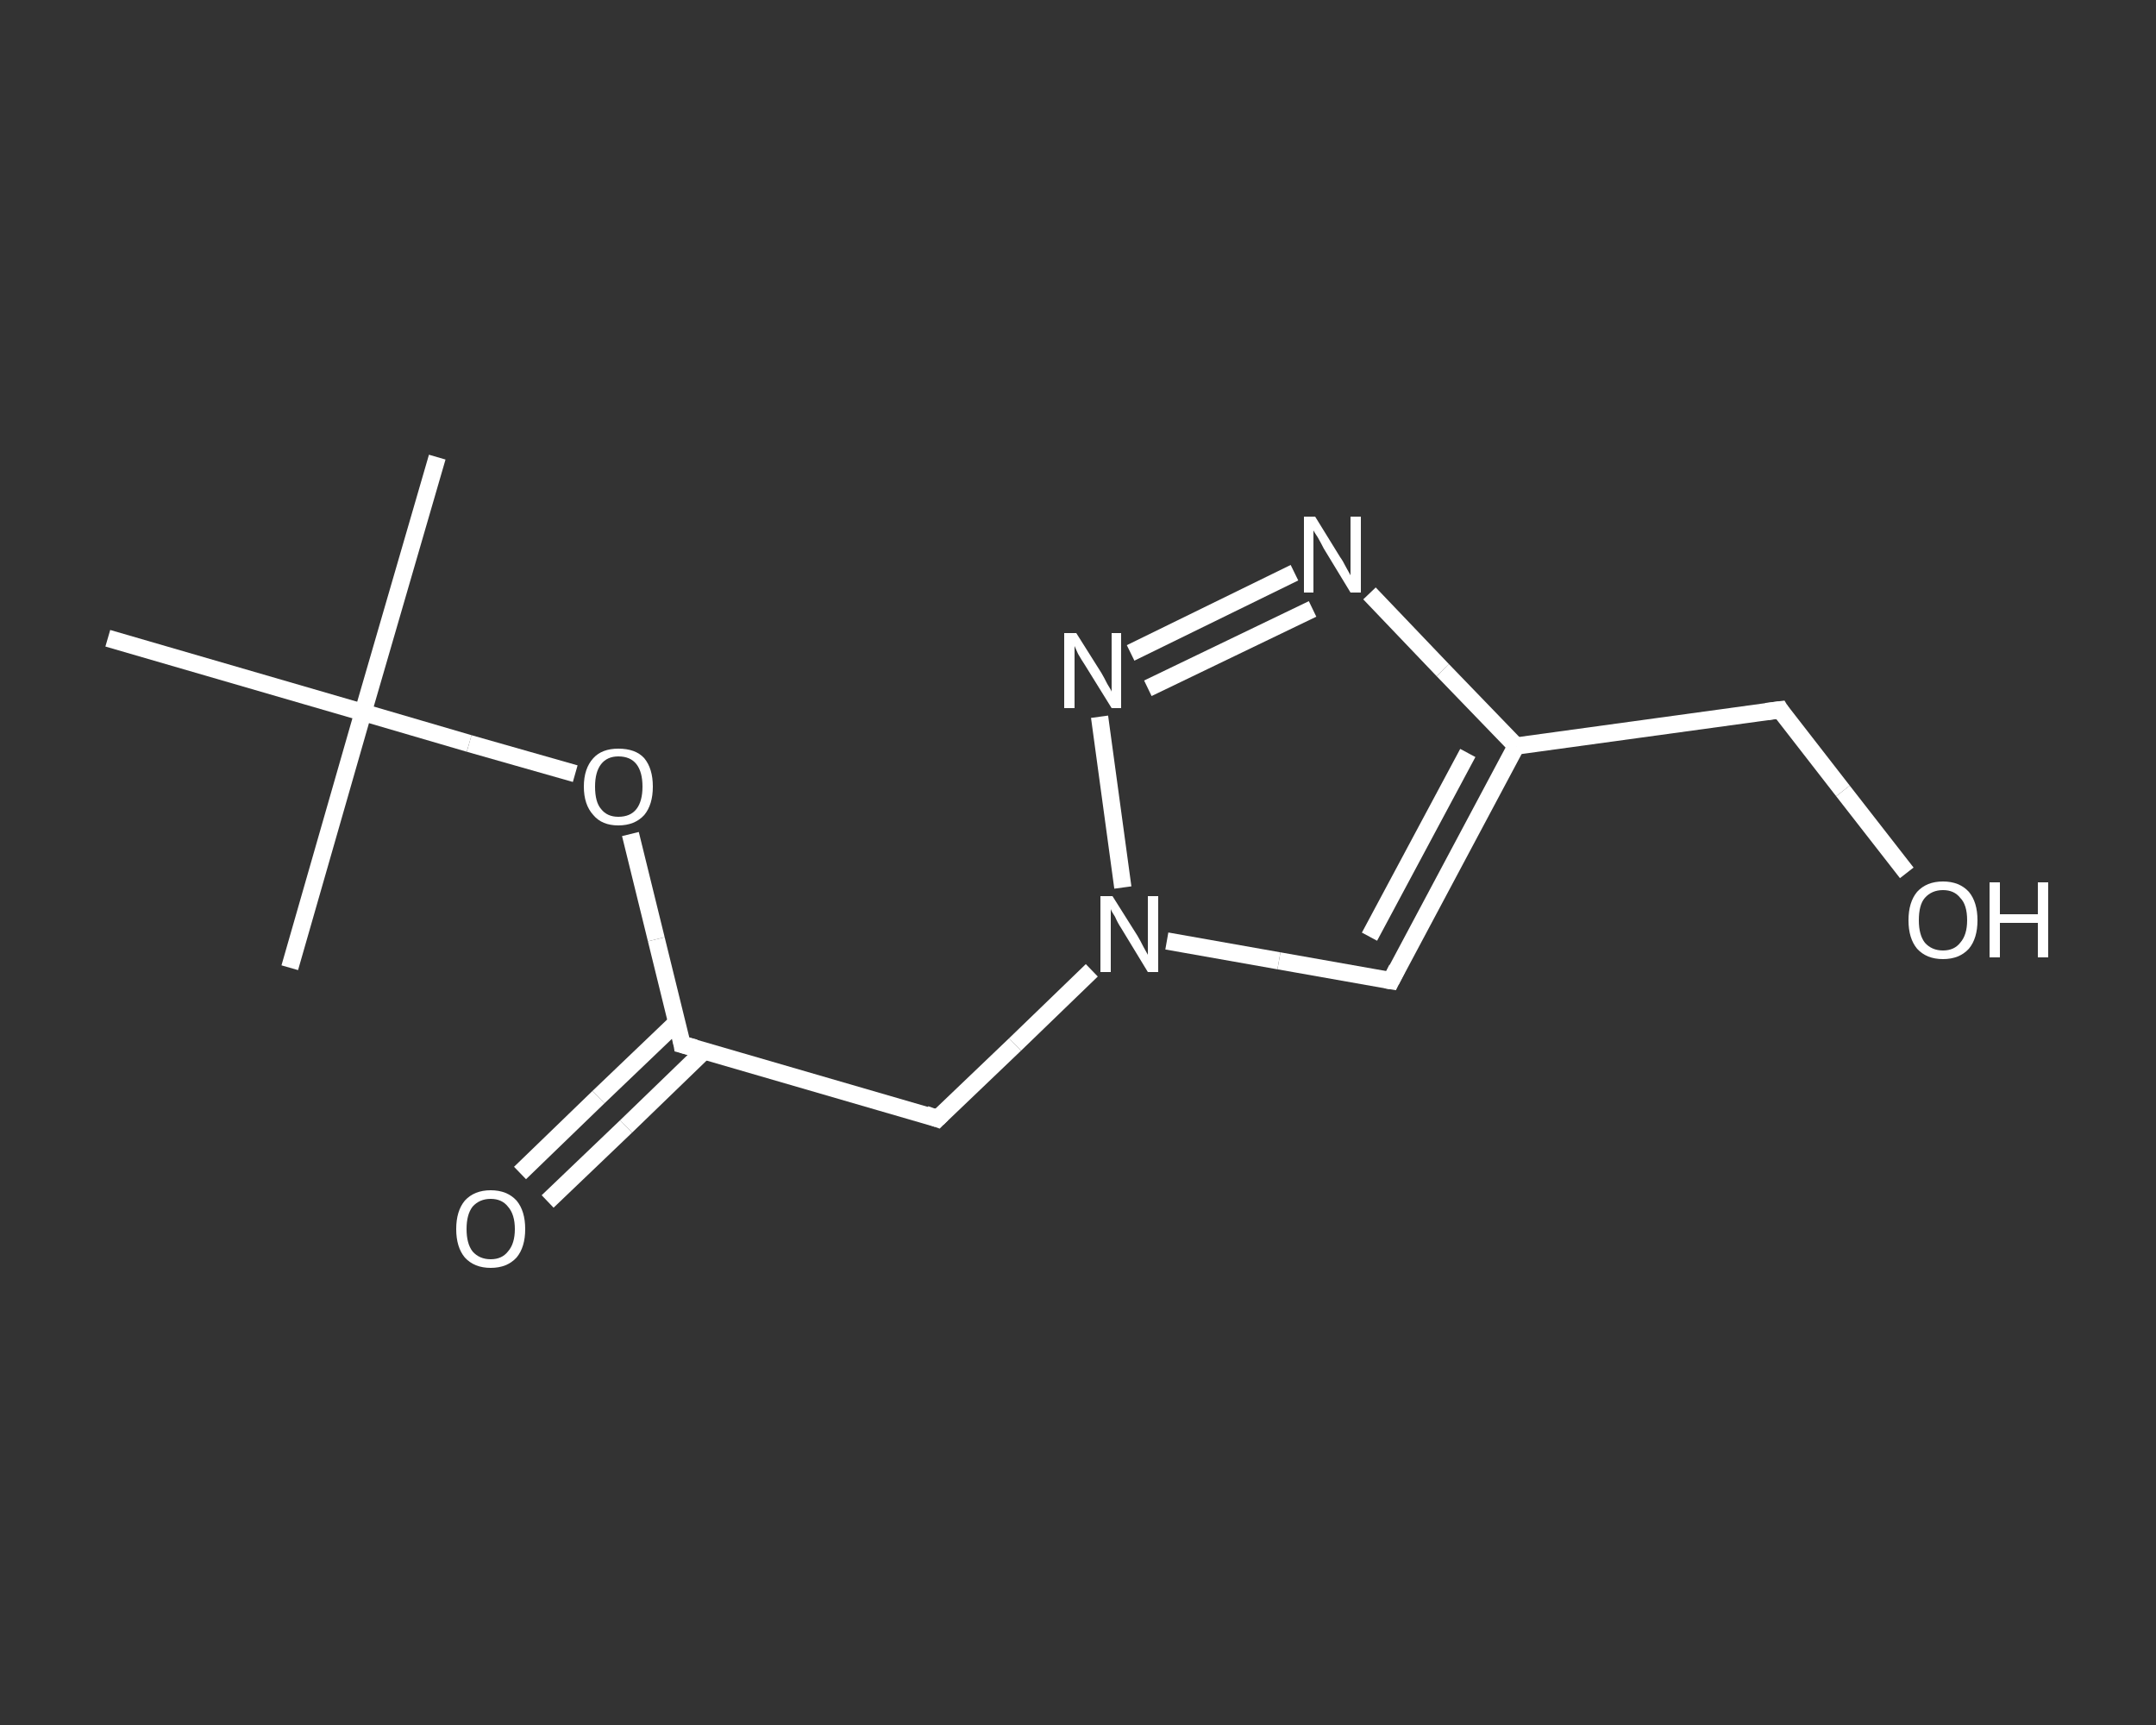<?xml version='1.0' encoding='iso-8859-1'?>
<svg version='1.1' baseProfile='full'
              xmlns='http://www.w3.org/2000/svg'
                      xmlns:rdkit='http://www.rdkit.org/xml'
                      xmlns:xlink='http://www.w3.org/1999/xlink'
                  xml:space='preserve'
width='250px' height='200px' viewBox='0 0 250 200'>
<rect x="0" y="0" width="250" height="200" fill="#333333" stroke="none"/>
<!-- END OF HEADER -->
<rect style='opacity:1.0;fill:transparent;stroke:none' width='250.0' height='200.0' x='0.0' y='0.0'> </rect>
<path class='bond-0 atom-0 atom-1' d='M 50.7,53.0 L 42.1,82.6' style='fill:none;fill-rule:evenodd;stroke:#FFFFFF;stroke-width:2.0px;stroke-linecap:butt;stroke-linejoin:miter;stroke-opacity:1' />
<path class='bond-1 atom-1 atom-2' d='M 42.1,82.6 L 33.6,112.2' style='fill:none;fill-rule:evenodd;stroke:#FFFFFF;stroke-width:2.0px;stroke-linecap:butt;stroke-linejoin:miter;stroke-opacity:1' />
<path class='bond-2 atom-1 atom-3' d='M 42.1,82.6 L 12.5,74.0' style='fill:none;fill-rule:evenodd;stroke:#FFFFFF;stroke-width:2.0px;stroke-linecap:butt;stroke-linejoin:miter;stroke-opacity:1' />
<path class='bond-3 atom-1 atom-4' d='M 42.1,82.6 L 54.4,86.2' style='fill:none;fill-rule:evenodd;stroke:#FFFFFF;stroke-width:2.0px;stroke-linecap:butt;stroke-linejoin:miter;stroke-opacity:1' />
<path class='bond-3 atom-1 atom-4' d='M 54.4,86.2 L 66.7,89.7' style='fill:none;fill-rule:evenodd;stroke:#FFFFFF;stroke-width:2.0px;stroke-linecap:butt;stroke-linejoin:miter;stroke-opacity:1' />
<path class='bond-4 atom-4 atom-5' d='M 73.1,96.7 L 76.1,108.9' style='fill:none;fill-rule:evenodd;stroke:#FFFFFF;stroke-width:2.0px;stroke-linecap:butt;stroke-linejoin:miter;stroke-opacity:1' />
<path class='bond-4 atom-4 atom-5' d='M 76.1,108.9 L 79.1,121.1' style='fill:none;fill-rule:evenodd;stroke:#FFFFFF;stroke-width:2.0px;stroke-linecap:butt;stroke-linejoin:miter;stroke-opacity:1' />
<path class='bond-5 atom-5 atom-6' d='M 78.5,118.5 L 69.4,127.2' style='fill:none;fill-rule:evenodd;stroke:#FFFFFF;stroke-width:2.0px;stroke-linecap:butt;stroke-linejoin:miter;stroke-opacity:1' />
<path class='bond-5 atom-5 atom-6' d='M 69.4,127.2 L 60.3,136.0' style='fill:none;fill-rule:evenodd;stroke:#FFFFFF;stroke-width:2.0px;stroke-linecap:butt;stroke-linejoin:miter;stroke-opacity:1' />
<path class='bond-5 atom-5 atom-6' d='M 81.7,121.8 L 72.6,130.6' style='fill:none;fill-rule:evenodd;stroke:#FFFFFF;stroke-width:2.0px;stroke-linecap:butt;stroke-linejoin:miter;stroke-opacity:1' />
<path class='bond-5 atom-5 atom-6' d='M 72.6,130.6 L 63.5,139.3' style='fill:none;fill-rule:evenodd;stroke:#FFFFFF;stroke-width:2.0px;stroke-linecap:butt;stroke-linejoin:miter;stroke-opacity:1' />
<path class='bond-6 atom-5 atom-7' d='M 79.1,121.1 L 108.7,129.7' style='fill:none;fill-rule:evenodd;stroke:#FFFFFF;stroke-width:2.0px;stroke-linecap:butt;stroke-linejoin:miter;stroke-opacity:1' />
<path class='bond-7 atom-7 atom-8' d='M 108.7,129.7 L 117.7,121.1' style='fill:none;fill-rule:evenodd;stroke:#FFFFFF;stroke-width:2.0px;stroke-linecap:butt;stroke-linejoin:miter;stroke-opacity:1' />
<path class='bond-7 atom-7 atom-8' d='M 117.7,121.1 L 126.6,112.5' style='fill:none;fill-rule:evenodd;stroke:#FFFFFF;stroke-width:2.0px;stroke-linecap:butt;stroke-linejoin:miter;stroke-opacity:1' />
<path class='bond-8 atom-8 atom-9' d='M 135.3,109.1 L 148.3,111.4' style='fill:none;fill-rule:evenodd;stroke:#FFFFFF;stroke-width:2.0px;stroke-linecap:butt;stroke-linejoin:miter;stroke-opacity:1' />
<path class='bond-8 atom-8 atom-9' d='M 148.3,111.4 L 161.3,113.7' style='fill:none;fill-rule:evenodd;stroke:#FFFFFF;stroke-width:2.0px;stroke-linecap:butt;stroke-linejoin:miter;stroke-opacity:1' />
<path class='bond-9 atom-9 atom-10' d='M 161.3,113.7 L 175.8,86.5' style='fill:none;fill-rule:evenodd;stroke:#FFFFFF;stroke-width:2.0px;stroke-linecap:butt;stroke-linejoin:miter;stroke-opacity:1' />
<path class='bond-9 atom-9 atom-10' d='M 158.8,108.6 L 170.2,87.3' style='fill:none;fill-rule:evenodd;stroke:#FFFFFF;stroke-width:2.0px;stroke-linecap:butt;stroke-linejoin:miter;stroke-opacity:1' />
<path class='bond-10 atom-10 atom-11' d='M 175.8,86.5 L 206.4,82.3' style='fill:none;fill-rule:evenodd;stroke:#FFFFFF;stroke-width:2.0px;stroke-linecap:butt;stroke-linejoin:miter;stroke-opacity:1' />
<path class='bond-11 atom-11 atom-12' d='M 206.4,82.3 L 213.7,91.7' style='fill:none;fill-rule:evenodd;stroke:#FFFFFF;stroke-width:2.0px;stroke-linecap:butt;stroke-linejoin:miter;stroke-opacity:1' />
<path class='bond-11 atom-11 atom-12' d='M 213.7,91.7 L 221.1,101.2' style='fill:none;fill-rule:evenodd;stroke:#FFFFFF;stroke-width:2.0px;stroke-linecap:butt;stroke-linejoin:miter;stroke-opacity:1' />
<path class='bond-12 atom-10 atom-13' d='M 175.8,86.5 L 167.3,77.7' style='fill:none;fill-rule:evenodd;stroke:#FFFFFF;stroke-width:2.0px;stroke-linecap:butt;stroke-linejoin:miter;stroke-opacity:1' />
<path class='bond-12 atom-10 atom-13' d='M 167.3,77.7 L 158.8,68.8' style='fill:none;fill-rule:evenodd;stroke:#FFFFFF;stroke-width:2.0px;stroke-linecap:butt;stroke-linejoin:miter;stroke-opacity:1' />
<path class='bond-13 atom-13 atom-14' d='M 150.1,66.4 L 131.1,75.7' style='fill:none;fill-rule:evenodd;stroke:#FFFFFF;stroke-width:2.0px;stroke-linecap:butt;stroke-linejoin:miter;stroke-opacity:1' />
<path class='bond-13 atom-13 atom-14' d='M 152.2,70.6 L 133.1,79.8' style='fill:none;fill-rule:evenodd;stroke:#FFFFFF;stroke-width:2.0px;stroke-linecap:butt;stroke-linejoin:miter;stroke-opacity:1' />
<path class='bond-14 atom-14 atom-8' d='M 127.5,83.1 L 130.2,102.9' style='fill:none;fill-rule:evenodd;stroke:#FFFFFF;stroke-width:2.0px;stroke-linecap:butt;stroke-linejoin:miter;stroke-opacity:1' />
<path d='M 79.0,120.5 L 79.1,121.1 L 80.6,121.5' style='fill:none;stroke:#FFFFFF;stroke-width:2.0px;stroke-linecap:butt;stroke-linejoin:miter;stroke-opacity:1;' />
<path d='M 107.3,129.2 L 108.7,129.7 L 109.2,129.2' style='fill:none;stroke:#FFFFFF;stroke-width:2.0px;stroke-linecap:butt;stroke-linejoin:miter;stroke-opacity:1;' />
<path d='M 160.7,113.6 L 161.3,113.7 L 162.0,112.3' style='fill:none;stroke:#FFFFFF;stroke-width:2.0px;stroke-linecap:butt;stroke-linejoin:miter;stroke-opacity:1;' />
<path d='M 204.8,82.5 L 206.4,82.3 L 206.7,82.8' style='fill:none;stroke:#FFFFFF;stroke-width:2.0px;stroke-linecap:butt;stroke-linejoin:miter;stroke-opacity:1;' />
<path class='atom-4' d='M 67.7 91.2
Q 67.7 89.1, 68.8 87.9
Q 69.8 86.8, 71.7 86.8
Q 73.7 86.8, 74.7 87.9
Q 75.7 89.1, 75.7 91.2
Q 75.7 93.3, 74.7 94.5
Q 73.6 95.7, 71.7 95.7
Q 69.8 95.7, 68.8 94.5
Q 67.7 93.3, 67.7 91.2
M 71.7 94.7
Q 73.1 94.7, 73.8 93.8
Q 74.5 92.9, 74.5 91.2
Q 74.5 89.5, 73.8 88.6
Q 73.1 87.7, 71.7 87.7
Q 70.4 87.7, 69.7 88.6
Q 69.0 89.5, 69.0 91.2
Q 69.0 93.0, 69.7 93.8
Q 70.4 94.7, 71.7 94.7
' fill='#FFFFFF'/>
<path class='atom-6' d='M 52.9 142.5
Q 52.9 140.4, 53.9 139.2
Q 55.0 138.0, 56.9 138.0
Q 58.8 138.0, 59.9 139.2
Q 60.9 140.4, 60.9 142.5
Q 60.9 144.6, 59.9 145.8
Q 58.8 147.0, 56.9 147.0
Q 55.0 147.0, 53.9 145.8
Q 52.9 144.6, 52.9 142.5
M 56.9 146.0
Q 58.2 146.0, 58.9 145.1
Q 59.7 144.2, 59.7 142.5
Q 59.7 140.8, 58.9 139.9
Q 58.2 139.0, 56.9 139.0
Q 55.6 139.0, 54.8 139.9
Q 54.1 140.8, 54.1 142.5
Q 54.1 144.2, 54.8 145.1
Q 55.6 146.0, 56.9 146.0
' fill='#FFFFFF'/>
<path class='atom-8' d='M 129.0 103.9
L 131.9 108.5
Q 132.2 109.0, 132.6 109.8
Q 133.1 110.7, 133.1 110.7
L 133.1 103.9
L 134.3 103.9
L 134.3 112.7
L 133.1 112.7
L 130.0 107.6
Q 129.6 107.0, 129.3 106.3
Q 128.9 105.7, 128.8 105.4
L 128.8 112.7
L 127.6 112.7
L 127.6 103.9
L 129.0 103.9
' fill='#FFFFFF'/>
<path class='atom-12' d='M 221.3 106.7
Q 221.3 104.6, 222.3 103.4
Q 223.4 102.2, 225.3 102.2
Q 227.2 102.2, 228.3 103.4
Q 229.3 104.6, 229.3 106.7
Q 229.3 108.8, 228.3 110.0
Q 227.2 111.2, 225.3 111.2
Q 223.4 111.2, 222.3 110.0
Q 221.3 108.8, 221.3 106.7
M 225.3 110.2
Q 226.6 110.2, 227.3 109.3
Q 228.1 108.4, 228.1 106.7
Q 228.1 104.9, 227.3 104.1
Q 226.6 103.2, 225.3 103.2
Q 224.0 103.2, 223.2 104.1
Q 222.5 104.9, 222.5 106.7
Q 222.5 108.4, 223.2 109.3
Q 224.0 110.2, 225.3 110.2
' fill='#FFFFFF'/>
<path class='atom-12' d='M 230.7 102.3
L 231.9 102.3
L 231.9 106.0
L 236.3 106.0
L 236.3 102.3
L 237.5 102.3
L 237.5 111.0
L 236.3 111.0
L 236.3 107.0
L 231.9 107.0
L 231.9 111.0
L 230.7 111.0
L 230.7 102.3
' fill='#FFFFFF'/>
<path class='atom-13' d='M 152.5 59.9
L 155.4 64.6
Q 155.7 65.0, 156.1 65.8
Q 156.6 66.7, 156.6 66.7
L 156.6 59.9
L 157.8 59.9
L 157.8 68.7
L 156.6 68.7
L 153.5 63.6
Q 153.2 63.0, 152.8 62.3
Q 152.4 61.7, 152.3 61.5
L 152.3 68.7
L 151.2 68.7
L 151.2 59.9
L 152.5 59.9
' fill='#FFFFFF'/>
<path class='atom-14' d='M 124.8 73.4
L 127.7 78.0
Q 128.0 78.5, 128.4 79.3
Q 128.9 80.1, 128.9 80.2
L 128.9 73.4
L 130.0 73.4
L 130.0 82.1
L 128.9 82.1
L 125.8 77.1
Q 125.4 76.5, 125.0 75.8
Q 124.7 75.1, 124.6 74.9
L 124.6 82.1
L 123.4 82.1
L 123.4 73.4
L 124.8 73.4
' fill='#FFFFFF'/>
</svg>
